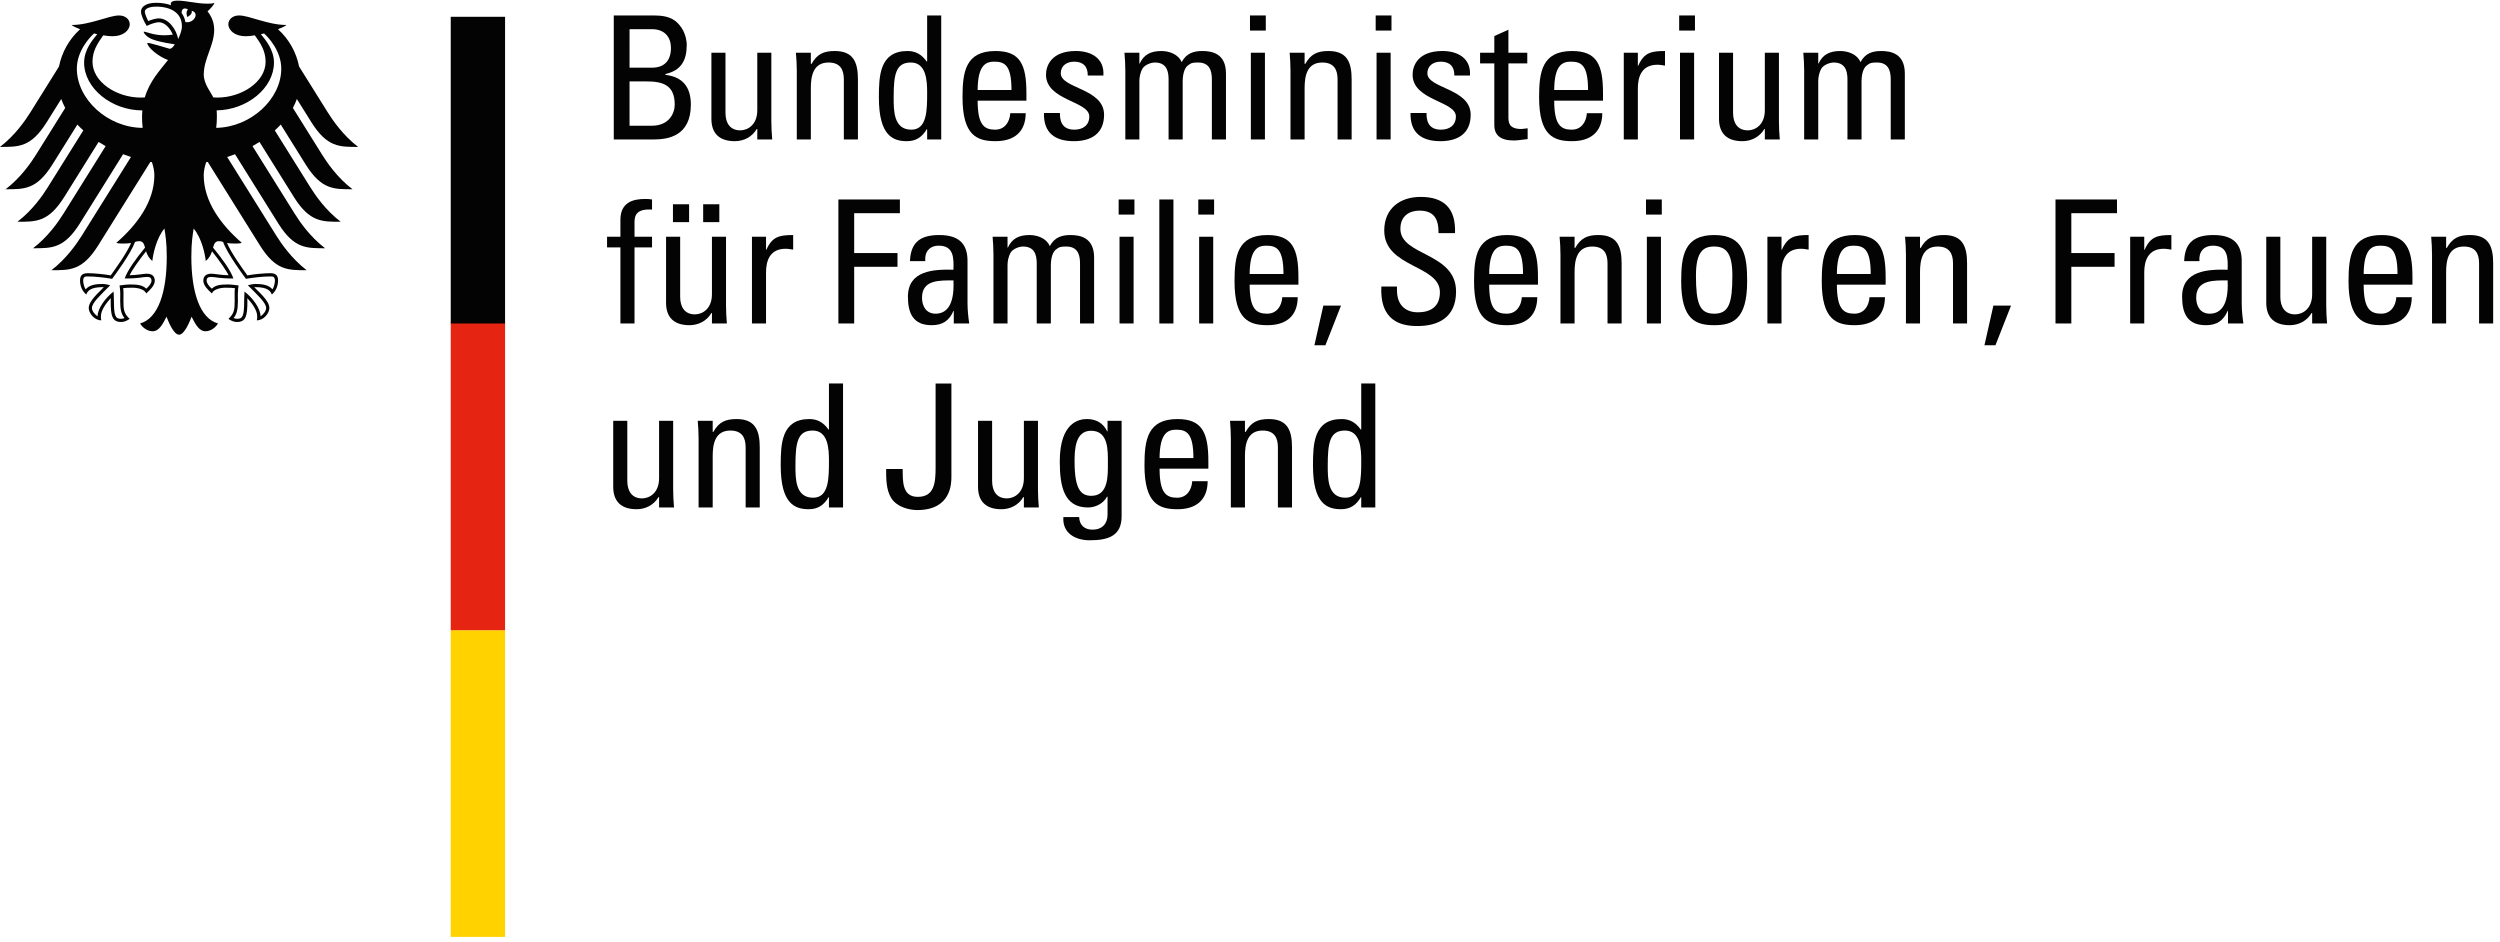 <?xml version="1.0"?>
<svg xmlns="http://www.w3.org/2000/svg" clip-rule="evenodd" fill-rule="evenodd" stroke-linejoin="round" stroke-miterlimit="2" viewBox="0 0 364 137" width="199" height="75"><g fill="#030304"><path d="m95.962 69.55c0 2.099-1.378 2.923-2.477 2.923-1.45 0-2.15-1.025-2.15-2.548v-8.752h-2.05v9.625c0 2.15 1.2 3.254 3.402 3.254 1.321 0 2.525-.63 3.2-1.776h.075v1.521h2.176c-.076-.876-.126-1.749-.126-2.624v-10h-2.05z" fill-rule="nonzero"/><path d="m110.619 73.798v-8.75c0-2.501-.678-4.127-3.378-4.127-1.629 0-2.579.449-3.378 1.875h-.095v-1.625h-2.176c.072.875.122 1.748.122 2.626v10.001h2.054v-7.478c0-1.724.323-3.725 2.573-3.725 1.748 0 2.224 1.102 2.224 2.453v8.75z" fill-rule="nonzero"/><path d="m120.695 62.445h-.074c-.7-1-1.577-1.524-2.776-1.524-4.078 0-4.173 3.626-4.173 6.778 0 5.548 2.045 6.35 4.072 6.35 1.326 0 2.201-.573 2.901-1.752h.05v1.5h2.052v-18.052h-2.052zm0 4.527c0 2.549 0 5.403-2.301 5.403-2.577 0-2.577-2.753-2.577-4.653 0-3.375.305-5.127 2.503-5.127 2.274 0 2.375 2.702 2.375 4.377" fill-rule="nonzero"/><path d="m129.022 68.197c0 1.449 0 2.996.724 4.2.876 1.427 2.802 1.775 3.8 1.775 4.95 0 4.978-3.874 4.978-4.85v-13.577h-2.3v12.201c0 2.203-.151 4.304-2.601 4.304-2.351 0-2.155-2.427-2.201-4.053z" fill-rule="nonzero"/><path d="m149.077 69.55c0 2.099-1.377 2.923-2.476 2.923-1.45 0-2.15-1.025-2.15-2.548v-8.752h-2.05v9.625c0 2.15 1.199 3.254 3.4 3.254 1.327 0 2.526-.63 3.198-1.776h.078v1.521h2.177c-.077-.876-.127-1.749-.127-2.624v-10h-2.049v8.377z" fill-rule="nonzero"/><path d="m161.258 62.72h-.05c-.578-1.223-1.625-1.8-2.953-1.8-1.027 0-3.953.375-3.953 6.178 0 3.752.678 6.699 4.104 6.699 1.099 0 2.25-.574 2.773-1.574h.079v2.625c0 1.3-.779 2.178-2.202 2.178-1.126 0-1.898-.65-1.928-1.829h-2.3c-.173 2.328 1.726 3.376 3.831 3.376 2.773 0 4.648-.673 4.648-3.496v-13.904h-2.049zm.05 4.702c0 1.753.076 4.676-2.403 4.676-1.524 0-2.447-.947-2.447-5 0-1.676.072-4.474 2.397-4.474 2.577 0 2.453 2.923 2.453 4.798" fill-rule="nonzero"/><path d="m175.937 68.147v-1.074c0-4.178-.899-6.151-4.499-6.151-4.38 0-4.803 3.047-4.803 6.75 0 5.577 2.126 6.379 4.803 6.379 2.647 0 4.374-1.277 4.398-4.077h-2.25c-.076 1.273-.798 2.402-2.2 2.402-1.6 0-2.551-.701-2.551-4.229zm-7.102-1.549c.026-3.501 1.101-4.127 2.401-4.127 1.5 0 2.524.45 2.524 4.127z" fill-rule="nonzero"/><path d="m188.117 73.798v-8.75c0-2.501-.676-4.127-3.376-4.127-1.626 0-2.577.449-3.375 1.875h-.1v-1.625h-2.176c.072.875.122 1.748.122 2.626v10.001h2.054v-7.478c0-1.724.325-3.725 2.573-3.725 1.75 0 2.224 1.102 2.224 2.453v8.75z" fill-rule="nonzero"/><path d="m198.195 62.445h-.074c-.703-1-1.575-1.524-2.774-1.524-4.08 0-4.178 3.626-4.178 6.778 0 5.548 2.05 6.35 4.078 6.35 1.321 0 2.198-.573 2.895-1.752h.053v1.5h2.049v-18.052h-2.049zm0 4.527c0 2.549 0 5.403-2.303 5.403-2.573 0-2.573-2.753-2.573-4.653 0-3.375.299-5.127 2.501-5.127 2.275 0 2.375 2.702 2.375 4.377" fill-rule="nonzero"/><path d="m88.387 34.378v1.55h1.945v11.077h2.054v-11.077h2.551v-1.55h-2.551v-2.152c0-1.025.375-1.949 2.551-1.8v-1.476c-.301-.051-.554-.075-.977-.075-1.827 0-3.628.499-3.628 3.051v2.452z" fill-rule="nonzero"/><path d="m103.659 42.754c0 2.101-1.378 2.926-2.477 2.926-1.45 0-2.15-1.027-2.15-2.551v-8.752h-2.054v9.628c0 2.15 1.204 3.251 3.404 3.251 1.323 0 2.527-.625 3.198-1.775h.079v1.525h2.174c-.075-.878-.125-1.751-.125-2.626v-10.003h-2.049zm-1.278-10.502h2.353v-2.599h-2.353zm-4.4 0h2.351v-2.599h-2.351z" fill-rule="nonzero"/><path d="m111.535 34.378h-2.05v12.627h2.05v-7.452c0-1.7.575-3.426 2.852-3.426.375 0 .724.075 1.099.126v-2.125c-2 0-3.053.223-3.904 2.148h-.047z" fill-rule="nonzero"/><path d="m124.369 47.005v-8.253h6.306v-2h-6.306v-5.803h6.654v-1.998h-8.953v18.054z" fill-rule="nonzero"/><path d="m138.871 47.005h2.25c-.15-.973-.25-1.998-.25-3.001v-6.076c0-2.125-.851-3.8-4.104-3.8-2.673 0-4.174.974-4.274 3.8h2.229c-.127-1.328.599-2.25 1.971-2.25 2.202 0 2.178 1.827 2.128 3.501-2.874-.076-6.627.099-6.627 3.928 0 2.425.774 4.148 3.45 4.148 1.576 0 2.553-.625 3.177-2.077h.05zm-.05-6.276c.2 4.076-1.35 4.851-2.604 4.851-1.374 0-1.973-1.101-1.973-2.326 0-2.675 2.623-2.501 4.577-2.525" fill-rule="nonzero"/><path d="m153.003 47.005v-8.502c0-.474.095-1.724.697-2.227.55-.446.777-.473 1.553-.473 1.648 0 1.999 1.174 1.999 2.45v8.752h2.05v-9.603c0-2.975-2.128-3.274-3.45-3.274-1.153 0-2.302.273-3.002 1.624-.475-1.15-1.801-1.624-2.95-1.624-1.477 0-2.549.474-3.151 1.825h-.052v-1.575h-2.174c.076.875.124 1.749.124 2.627v10h2.05v-8.502c0-.474.1-1.226.475-1.852.301-.475 1.151-.848 1.775-.848 1.653 0 2.001 1.174 2.001 2.45v8.752z" fill-rule="nonzero"/><path d="m162.876 31.151h2.298v-2.2h-2.298zm.126 15.853h2.05v-12.627h-2.05z" fill-rule="nonzero"/><path d="m168.798 28.951h2.054v18.055h-2.054z"/><path d="m174.471 31.151h2.303v-2.2h-2.303zm.125 15.853h2.049v-12.627h-2.049z" fill-rule="nonzero"/><path d="m189.05 41.353v-1.073c0-4.178-.901-6.152-4.505-6.152-4.374 0-4.797 3.048-4.797 6.75 0 5.578 2.124 6.377 4.797 6.377 2.654 0 4.378-1.272 4.405-4.074h-2.251c-.078 1.272-.8 2.399-2.202 2.399-1.6 0-2.547-.699-2.547-4.227zm-7.1-1.549c.022-3.5 1.097-4.126 2.399-4.126 1.5 0 2.525.449 2.525 4.126z" fill-rule="nonzero"/><path d="m191.377 50.182h1.598l2.276-5.778h-2.573z" fill-rule="nonzero"/><path d="m201.121 41.627c-.048 1.726-.048 5.804 5.279 5.751 2.975 0 5.603-1.223 5.603-5.026 0-5.724-8.106-5.148-8.106-9.125 0-1.952 1.401-2.653 2.775-2.653 2.181 0 2.803 1.302 2.778 3.279h2.4c.153-3.675-1.697-5.277-5.001-5.277-3.024 0-5.303 1.7-5.303 4.902 0 5.422 8.104 4.975 8.104 8.975 0 2.15-1.403 2.928-3.226 2.928-1.474 0-3.025-.778-3.025-3.229v-.525z" fill-rule="nonzero"/><path d="m223.928 41.353v-1.073c0-4.178-.903-6.152-4.5-6.152-4.381 0-4.806 3.048-4.806 6.75 0 5.578 2.128 6.377 4.806 6.377 2.65 0 4.375-1.272 4.4-4.074h-2.25c-.075 1.272-.803 2.399-2.2 2.399-1.603 0-2.553-.699-2.553-4.227zm-7.103-1.549c.025-3.5 1.1-4.126 2.4-4.126 1.503 0 2.528.449 2.528 4.126z" fill-rule="nonzero"/><path d="m236.109 47.005v-8.752c0-2.501-.678-4.125-3.381-4.125-1.622 0-2.572.45-3.375 1.874h-.094v-1.624h-2.181c.075.875.125 1.749.125 2.627v10h2.056v-7.477c0-1.724.322-3.725 2.572-3.725 1.747 0 2.225 1.101 2.225 2.45v8.752z" fill-rule="nonzero"/><path d="m239.656 31.151h2.3v-2.2h-2.3zm.128 15.853h2.05v-12.627h-2.05z" fill-rule="nonzero"/><path d="m249.584 47.256c2.672 0 4.8-.799 4.8-6.377 0-3.702-.422-6.752-4.8-6.752-4.375 0-4.803 3.05-4.803 6.752 0 5.578 2.125 6.377 4.803 6.377m0-1.674c-2.125 0-2.653-1.477-2.653-5.58 0-3.45 1.078-4.2 2.653-4.2s2.65.75 2.65 4.2c0 4.103-.525 5.58-2.65 5.58" fill-rule="nonzero"/><path d="m259.387 34.378h-2.053v12.627h2.053v-7.452c0-1.7.572-3.426 2.85-3.426.372 0 .728.075 1.1.126v-2.125c-2 0-3.05.223-3.903 2.148h-.047z" fill-rule="nonzero"/><path d="m274.55 41.353v-1.073c0-4.178-.897-6.152-4.503-6.152-4.372 0-4.8 3.048-4.8 6.75 0 5.578 2.125 6.377 4.8 6.377 2.656 0 4.381-1.272 4.403-4.074h-2.25c-.075 1.272-.797 2.399-2.203 2.399-1.594 0-2.547-.699-2.547-4.227zm-7.1-1.549c.028-3.5 1.1-4.126 2.4-4.126 1.5 0 2.525.449 2.525 4.126z" fill-rule="nonzero"/><path d="m286.406 47.005v-8.752c0-2.501-.675-4.125-3.378-4.125-1.622 0-2.572.45-3.372 1.874h-.1v-1.624h-2.181c.078.875.131 1.749.131 2.627v10h2.05v-7.477c0-1.724.322-3.725 2.572-3.725 1.753 0 2.231 1.101 2.231 2.45v8.752z" fill-rule="nonzero"/><path d="m288.934 50.182h1.6l2.272-5.778h-2.569z" fill-rule="nonzero"/><path d="m301.584 47.005v-8.253h6.297v-2h-6.297v-5.803h6.65v-1.998h-8.953v18.054z" fill-rule="nonzero"/><path d="m312.203 34.378h-2.05v12.627h2.05v-7.452c0-1.7.575-3.426 2.85-3.426.375 0 .728.075 1.1.126v-2.125c-1.997 0-3.05.223-3.897 2.148h-.053z" fill-rule="nonzero"/><path d="m324.397 47.005h2.246c-.15-.973-.25-1.998-.25-3.001v-6.076c0-2.125-.85-3.8-4.1-3.8-2.678 0-4.178.974-4.278 3.8h2.225c-.122-1.328.6-2.25 1.975-2.25 2.2 0 2.182 1.827 2.128 3.501-2.875-.076-6.628.099-6.628 3.928 0 2.425.775 4.148 3.45 4.148 1.575 0 2.553-.625 3.178-2.077h.054zm-.054-6.276c.2 4.076-1.35 4.851-2.6 4.851-1.378 0-1.978-1.101-1.978-2.326 0-2.675 2.625-2.501 4.578-2.525" fill-rule="nonzero"/><path d="m336.65 42.756c0 2.098-1.378 2.924-2.478 2.924-1.45 0-2.154-1.028-2.154-2.549v-8.753h-2.05v9.627c0 2.151 1.2 3.251 3.404 3.251 1.325 0 2.525-.627 3.2-1.775h.078v1.523h2.172c-.075-.876-.122-1.751-.122-2.623v-10.003h-2.05z" fill-rule="nonzero"/><path d="m351.253 41.353v-1.073c0-4.178-.9-6.152-4.5-6.152-4.381 0-4.806 3.048-4.806 6.75 0 5.578 2.128 6.377 4.806 6.377 2.65 0 4.375-1.272 4.4-4.074h-2.25c-.072 1.272-.8 2.399-2.2 2.399-1.603 0-2.553-.699-2.553-4.227zm-7.103-1.549c.028-3.5 1.1-4.126 2.4-4.126 1.503 0 2.525.449 2.525 4.126z" fill-rule="nonzero"/><path d="m363.006 47.005v-8.752c0-2.501-.675-4.125-3.375-4.125-1.625 0-2.578.45-3.375 1.874h-.1v-1.624h-2.175c.072.875.122 1.749.122 2.627v10h2.053v-7.477c0-1.724.325-3.725 2.578-3.725 1.747 0 2.219 1.101 2.219 2.45v8.752z" fill-rule="nonzero"/><path d="m95.164 20.212c2.052 0 5.424-.447 5.424-5.076 0-2.476-1.12-4.028-3.697-4.328v-.124c2.324-.524 3.1-2.025 3.1-4.276 0-.35-.098-1.425-.726-2.398-.672-1.002-1.524-1.853-4.023-1.853h-5.878v18.055zm-3.502-16.057h3.253c1.923 0 2.776 1.226 2.776 2.727 0 1.753-.879 2.853-2.68 2.876h-3.349zm0 7.605h2.451c2.353 0 4.127.498 4.127 3.376 0 1.324-.874 3.077-3.325 3.077h-3.253z" fill-rule="nonzero"/><path d="m110.261 15.962c0 2.099-1.378 2.924-2.481 2.924-1.448 0-2.15-1.027-2.15-2.549v-8.752h-2.05v9.627c0 2.151 1.199 3.251 3.402 3.251 1.325 0 2.525-.627 3.201-1.775h.078v1.523h2.172c-.074-.876-.126-1.751-.126-2.623v-10.003h-2.046z" fill-rule="nonzero"/><path d="m124.914 20.212v-8.753c0-2.501-.676-4.124-3.378-4.124-1.624 0-2.575.449-3.373 1.873h-.104v-1.623h-2.175c.077.875.129 1.749.129 2.626v10.001h2.046v-7.478c0-1.724.327-3.724 2.577-3.724 1.751 0 2.226 1.101 2.226 2.449v8.753z" fill-rule="nonzero"/><path d="m134.992 8.858h-.074c-.702-1-1.579-1.524-2.778-1.524-4.075 0-4.176 3.626-4.176 6.778 0 5.551 2.05 6.351 4.076 6.351 1.325 0 2.202-.577 2.902-1.754h.05v1.503h2.05v-18.054h-2.05zm0 4.527c0 2.549 0 5.403-2.303 5.403-2.572 0-2.572-2.753-2.572-4.653 0-3.374.298-5.127 2.498-5.127 2.275 0 2.377 2.702 2.377 4.377" fill-rule="nonzero"/><path d="m149.446 14.56v-1.074c0-4.178-.9-6.151-4.498-6.151-4.378 0-4.804 3.047-4.804 6.75 0 5.577 2.124 6.376 4.804 6.376 2.647 0 4.374-1.272 4.398-4.074h-2.25c-.074 1.273-.8 2.4-2.2 2.4-1.601 0-2.552-.699-2.552-4.227zm-7.102-1.549c.024-3.501 1.099-4.127 2.403-4.127 1.498 0 2.525.45 2.525 4.127z" fill-rule="nonzero"/><path d="m160.752 16.611c0-3.85-6.302-3.803-6.302-6.027 0-1.1.851-1.698 1.95-1.698 1.299 0 2.001.698 1.975 2.022h2.277c.174-2.498-1.754-3.575-4.002-3.575-3.554 0-4.354 2.126-4.354 3.451 0 3.777 6.304 3.826 6.304 6.076 0 1.302-.951 1.928-2.174 1.928-2.076 0-2.102-1.702-2.102-2.425h-2.327c-.076 2.898 1.625 4.1 4.353 4.1 2.498 0 4.402-1.078 4.402-3.852" fill-rule="nonzero"/><path d="m172.199 20.212v-8.503c0-.473.096-1.724.7-2.226.55-.446.774-.473 1.551-.473 1.653 0 1.999 1.174 1.999 2.449v8.753h2.052v-9.604c0-2.974-2.126-3.273-3.452-3.273-1.149 0-2.3.272-2.998 1.623-.479-1.15-1.805-1.623-2.954-1.623-1.475 0-2.549.473-3.151 1.824h-.053v-1.574h-2.173c.076.875.128 1.749.128 2.626v10.001h2.045v-8.503c0-.473.101-1.225.476-1.851.303-.476 1.153-.848 1.779-.848 1.653 0 1.997 1.174 1.997 2.449v8.753z" fill-rule="nonzero"/><path d="m181.998 4.358h2.301v-2.2h-2.301zm.127 15.853h2.049v-12.627h-2.049z" fill-rule="nonzero"/><path d="m196.799 20.212v-8.753c0-2.501-.674-4.124-3.375-4.124-1.627 0-2.573.449-3.375 1.873h-.099v-1.623h-2.178c.072.875.122 1.749.122 2.626v10.001h2.056v-7.478c0-1.724.323-3.724 2.576-3.724 1.748 0 2.224 1.101 2.224 2.449v8.753z" fill-rule="nonzero"/><path d="m200.299 4.358h2.3v-2.2h-2.3zm.128 15.853h2.05v-12.627h-2.05z" fill-rule="nonzero"/><path d="m214.131 16.611c0-3.85-6.306-3.803-6.306-6.027 0-1.1.85-1.698 1.947-1.698 1.306 0 2.006.698 1.978 2.022h2.278c.175-2.498-1.753-3.575-4.003-3.575-3.551 0-4.351 2.126-4.351 3.451 0 3.777 6.304 3.826 6.304 6.076 0 1.302-.953 1.928-2.178 1.928-2.075 0-2.097-1.702-2.097-2.425h-2.33c-.07 2.898 1.627 4.1 4.355 4.1 2.497 0 4.403-1.078 4.403-3.852" fill-rule="nonzero"/><path d="m215.5 7.585v1.549h2.072v8.978c0 1.45.871 2.251 2.825 2.251.675 0 1.35-.151 2.028-.204v-1.572c-.45.05-.778.102-.925.102-1.875 0-1.875-1.029-1.875-1.83v-7.725h2.747v-1.549h-2.747v-3.352l-2.053.925v2.427z" fill-rule="nonzero"/><path d="m233.397 14.56v-1.074c0-4.178-.9-6.151-4.504-6.151-4.378 0-4.8 3.047-4.8 6.75 0 5.577 2.125 6.376 4.8 6.376 2.65 0 4.375-1.272 4.404-4.074h-2.25c-.079 1.273-.8 2.4-2.2 2.4-1.604 0-2.554-.699-2.554-4.227zm-7.104-1.549c.025-3.501 1.097-4.127 2.4-4.127 1.504 0 2.525.45 2.525 4.127z" fill-rule="nonzero"/><path d="m238.472 7.585h-2.05v12.627h2.05v-7.452c0-1.701.575-3.426 2.85-3.426.375 0 .728.074 1.103.126v-2.125c-2.003 0-3.053.222-3.903 2.148h-.05z" fill-rule="nonzero"/><path d="m244.487 4.358h2.3v-2.2h-2.3zm.122 15.853h2.054v-12.627h-2.054z" fill-rule="nonzero"/><path d="m256.959 15.962c0 2.099-1.369 2.924-2.472 2.924-1.453 0-2.153-1.027-2.153-2.549v-8.752h-2.047v9.627c0 2.151 1.197 3.251 3.397 3.251 1.328 0 2.528-.627 3.203-1.775h.072v1.523h2.178c-.078-.876-.125-1.751-.125-2.623v-10.003h-2.053z" fill-rule="nonzero"/><path d="m271.04 20.212v-8.503c0-.473.1-1.724.7-2.226.553-.446.772-.473 1.55-.473 1.653 0 2 1.174 2 2.449v8.753h2.053v-9.604c0-2.974-2.125-3.273-3.453-3.273-1.15 0-2.297.272-3 1.623-.475-1.15-1.8-1.623-2.95-1.623-1.475 0-2.553.473-3.153 1.824h-.05v-1.574h-2.175c.075.875.125 1.749.125 2.626v10.001h2.05v-8.503c0-.473.1-1.225.478-1.851.3-.476 1.15-.848 1.775-.848 1.647 0 2 1.174 2 2.449v8.753z" fill-rule="nonzero"/></g><path d="m65.627 91.664h7.911v44.656h-7.911z" fill="#ffd200"/><path d="m65.627 46.852h7.911v44.813h-7.911z" fill="#e52512"/><path d="m65.627 2.352h7.911v44.656h-7.911z" fill="#030304"/><path d="m31.054 14.091c.2.013.393.024.595.024 3.526 0 7.023-2.282 7.023-5.207 0-1.557-.697-2.647-1.565-3.855-.51.084-.973.131-1.337.131-1.598 0-2.466-.855-2.527-1.696 0-.757.615-1.331 1.572-1.331 1.485 0 4.191 1.389 6.914 1.389-.27.203-.715.417-1.251.618 1.598 1.438 2.664 3.365 3.07 5.426l4.178 6.685c.702 1.116 2.184 3.311 4.417 5.024-2.699 0-4.491.064-6.777-3.551l-2.141-3.425c-.157.442-.353.876-.58 1.3l4.258 6.812c.709 1.13 2.172 3.307 4.42 5.028-2.703 0-4.491.068-6.781-3.55l-3.663-5.867c-.275.29-.562.575-.868.85l5.172 8.277c.711 1.131 2.172 3.3 4.422 5.024-2.702 0-4.496.064-6.781-3.55l-5.039-8.07c-.336.21-.674.411-1.021.607l6.149 9.847c.709 1.13 2.17 3.296 4.42 5.024-2.699 0-4.496.06-6.777-3.554l-6.336-10.139c-.375.145-.759.281-1.143.406l7.161 11.461c.698 1.112 2.194 3.313 4.418 5.024-2.7 0-4.497.059-6.775-3.556l-7.632-12.214-.235.042c-.207.658-.351 1.279-.351 1.893 0 3.838 2.52 7.228 5.542 9.842-.196.085-.532.113-.843.113-.622 0-1.027-.032-1.309-.081.7 1.591 2.205 3.645 2.966 4.711.988-.177 2.429-.318 3.371-.318.987 0 1.097.578 1.097 1.093 0 .895-.419 1.614-.908 2.011-.181-.464-.549-1.073-2.372-1.073l-.183.008c.536.594 2.2 1.943 2.2 3.03 0 .716-.785 1.796-1.829 1.796.065-.233.054-.447.054-.603 0-.882-.776-1.909-1.437-2.627.018.213.011.19.011.441 0 2.076-.186 3.03-1.506 3.03-.65 0-1.095-.354-1.25-.458.857-.793.903-1.411.903-2.577l-.007-1.011c-.002-.266.002-.614.044-.874-.475-.064-.663-.064-1.03-.064 0 0-1.875-.148-2.326.829-.506-.468-1.243-1.127-1.243-1.856 0-.483.225-1.023 1.188-1.023.367 0 1.518.227 2.482.227-.257-.576-1.413-2.259-2.407-3.484-.151.473-.389.989-.912 1.406-.072-.788-.532-3.268-1.762-4.72-.144.98-.335 1.987-.335 4.111 0 5.164 1.242 8.98 3.881 9.707-.345.603-1.069 1.139-1.823 1.139-.962 0-1.492-1.094-2.028-2.123-.275.764-1.046 2.622-1.82 2.622-.775 0-1.542-1.858-1.821-2.622-.536 1.029-1.062 2.123-2.028 2.123-.75 0-1.478-.536-1.821-1.139 2.634-.727 3.88-4.543 3.88-9.707 0-2.124-.193-3.131-.339-4.111-1.223 1.452-1.685 3.932-1.759 4.72-.524-.417-.761-.933-.912-1.406-.994 1.225-2.148 2.908-2.407 3.484.968 0 2.115-.227 2.482-.227.968 0 1.192.54 1.192 1.023 0 .729-.741 1.388-1.245 1.856-.453-.977-2.329-.829-2.329-.829-.362 0-.553 0-1.024.064.039.26.045.608.041.874l-.007 1.011c0 1.166.044 1.784.903 2.577-.152.104-.604.458-1.249.458-1.322 0-1.509-.954-1.509-3.03 0-.251-.007-.228.008-.441-.658.718-1.432 1.745-1.432 2.627 0 .156-.013.37.05.603-1.038 0-1.825-1.08-1.825-1.796 0-1.087 1.666-2.436 2.198-3.03l-.186-.008c-1.82 0-2.191.609-2.37 1.073-.488-.397-.906-1.116-.906-2.011 0-.515.111-1.093 1.099-1.093.944 0 2.381.141 3.368.318.759-1.066 2.266-3.12 2.968-4.711-.284.049-.685.081-1.309.081-.313 0-.649-.028-.841-.113 3.02-2.614 5.536-6.004 5.536-9.842 0-.614-.142-1.235-.351-1.893l-.229-.042-7.634 12.214c-2.28 3.615-4.075 3.556-6.774 3.556 2.222-1.711 3.715-3.912 4.415-5.024l7.165-11.461c-.388-.125-.768-.261-1.147-.406l-6.334 10.139c-2.283 3.614-4.08 3.554-6.775 3.554 2.246-1.728 3.705-3.894 4.418-5.024l6.151-9.847c-.353-.196-.691-.397-1.025-.607l-5.039 8.07c-2.287 3.614-4.075 3.55-6.779 3.55 2.248-1.724 3.713-3.893 4.42-5.024l5.172-8.277c-.301-.275-.594-.56-.864-.85l-3.667 5.867c-2.285 3.618-4.078 3.55-6.777 3.55 2.241-1.721 3.711-3.898 4.42-5.028l4.254-6.812c-.222-.424-.421-.858-.58-1.3l-2.141 3.425c-2.285 3.615-4.078 3.551-6.777 3.551 2.237-1.713 3.715-3.908 4.42-5.024l4.173-6.685c.408-2.061 1.476-3.988 3.072-5.426-.532-.201-.981-.415-1.251-.618 2.729 0 5.429-1.387 6.916-1.387.957 0 1.57.572 1.57 1.329-.061.841-.929 1.696-2.529 1.696-.362 0-.824-.047-1.337-.131-.864 1.208-1.563 2.298-1.563 3.855 0 2.925 3.495 5.207 7.027 5.207.199 0 .389-.011.591-.024.698-2.369 2.187-3.923 3.375-5.443-1.428-.518-3.015-1.871-3.015-2.486.179-.104 2.911.756 3.194.831.057.016.12.018.184 0 .331-.1.61-.587.61-.636-.292-.048-2.006-.27-3.177-.697-.888-.323-1.341-.915-1.341-1.139.288-.047 1.369.522 2.961.522.589 0 .704-.024 1.287-.095-.41-.978-1.182-1.805-2.05-1.805-.349 0-1.114.219-1.749.539-.445-.69-.837-1.601-.837-2.097 0-.585.58-1.272 2.213-1.272.456 0 .883.039 1.282.113.316.06.587.132.875.246-.022-.041-.035-.127-.035-.208 0-.225.205-.464.972-.464 1.345 0 2.726.442 4.416.442.438 0 .734-.016.988-.123-.11.337-.585.834-1.021 1.237.27.366.97 1.252.97 2.684 0 2.302-1.519 4.2-1.519 6.526 0 1.38 1.064 2.599 1.382 3.325m-4.054-10.97c1.254.243 2.104-1.357.914-1.643.166.529-.635.902-.635.902s-.307-.707.092-1.112c-.73-.355-.916.079-.929.528.286.383.473.829.558 1.325m-1.053 2.47c.231-.533.541-1.168.541-1.867 0-1.931-1.601-2.851-3.744-2.851-1.101 0-1.655.354-1.655.712s.362 1.144.502 1.385c.394-.177 1.111-.385 1.526-.385 1.472 0 2.573 1.648 2.83 3.006m-13.697 3.43c0-1.874 1.221-3.29 1.912-4.135l-.465-.108c-.654.567-2.505 2.581-2.505 5.125 0 4.454 4.483 8.588 9.581 8.622-.055-.484-.087-.995-.087-1.547 0-.344.015-.681.046-.996-4.507 0-8.482-3.237-8.482-6.961m8.87 26.938c-.149-.541-.293-.938-.855-.938-.292 0-.428.052-.602.114-.61 1.697-2.963 4.874-3.334 5.368-1.009-.17-2.431-.347-3.573-.347-.271 0-.642-.024-.642.622 0 .373.166 1.029.369 1.247.501-.598 1.376-.776 2.45-.776.426 0 .93.145 1.119.192-1.369 1.389-2.664 2.54-2.664 3.313 0 .429.449.998.824 1.193 0-1.14 1.175-2.709 2.329-3.588 0 .153.05.752.05 1.402 0 2.141.213 2.563 1.038 2.563.15 0 .408-.052.503-.112-.44-.51-.628-1.185-.628-2.456 0-.366.011-.713.011-1.011 0-.563-.065-.965-.107-1.276.312-.042 1.034-.145 1.557-.145 1.121 0 1.817.108 2.329.614.362-.274.768-.799.768-1.158 0-.517-.349-.552-.715-.552-.57 0-1.036.228-3.19.228.425-1.218 1.667-2.927 2.963-4.497m12.869 4.497c-2.157 0-2.623-.228-3.193-.228-.366 0-.71.035-.71.552 0 .359.401.884.765 1.158.508-.506 1.204-.614 2.326-.614.528 0 1.243.103 1.56.145-.042.311-.105.713-.105 1.276 0 .298.009.645.009 1.011 0 1.271-.186 1.946-.63 2.456.096.06.351.112.506.112.824 0 1.035-.422 1.035-2.563 0-.65.05-1.249.05-1.402 1.156.879 2.333 2.448 2.333 3.588.376-.195.818-.764.818-1.193 0-.773-1.293-1.924-2.662-3.313.187-.047.697-.192 1.116-.192 1.077 0 1.95.178 2.455.776.201-.218.369-.874.369-1.247 0-.646-.373-.622-.641-.622-1.145 0-2.562.177-3.578.347-.371-.494-2.722-3.671-3.328-5.368-.176-.062-.314-.114-.602-.114-.566 0-.71.397-.859.938 1.295 1.57 2.543 3.279 2.966 4.497m6.964-30.553c0-2.544-1.853-4.558-2.503-5.125l-.467.108c.689.845 1.91 2.261 1.91 4.135 0 3.688-3.898 6.896-8.346 6.956.03.38.03.716.03 1.001 0 .527-.035 1.045-.098 1.545 5.052-.091 9.474-4.197 9.474-8.62" fill="#030304" fill-rule="nonzero"/></svg>
